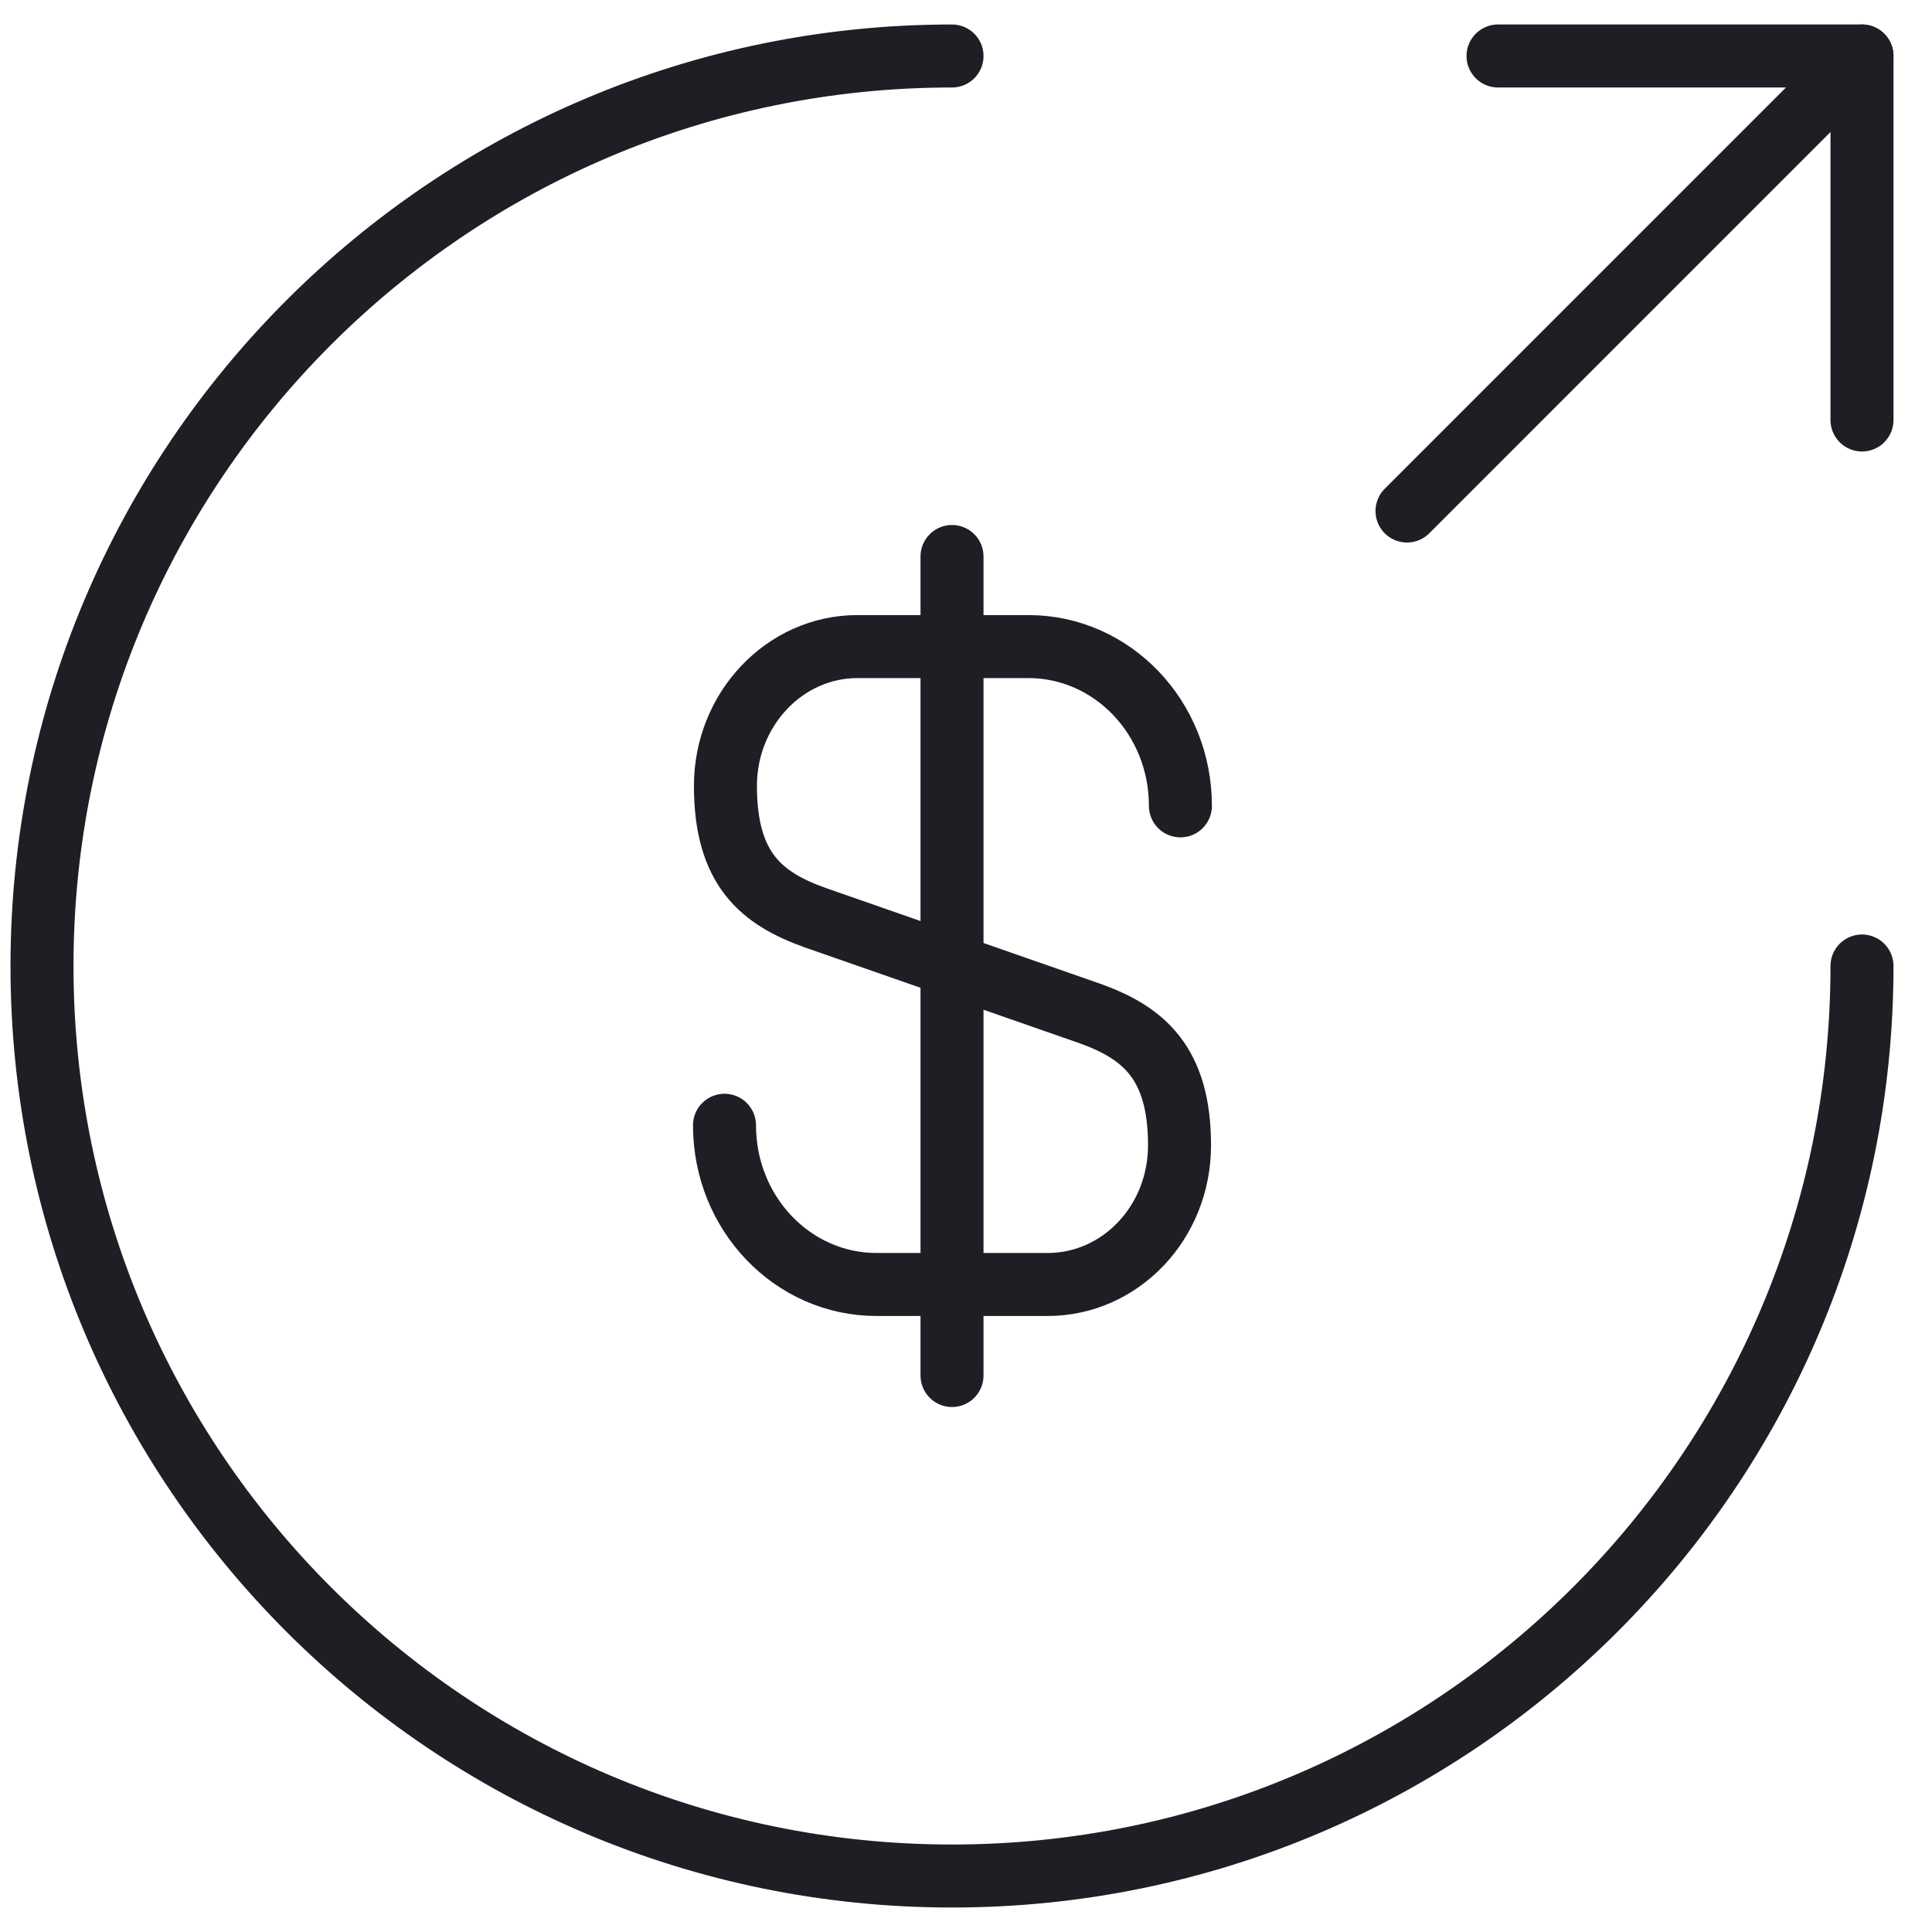 <svg width="46" height="46" viewBox="0 0 46 46" fill="none" xmlns="http://www.w3.org/2000/svg">
<path d="M17.25 26.792C17.25 28.893 18.875 30.583 20.869 30.583H24.942C26.675 30.583 28.084 29.11 28.084 27.268C28.084 25.297 27.217 24.582 25.939 24.127L19.417 21.852C18.139 21.397 17.272 20.703 17.272 18.71C17.272 16.89 18.68 15.395 20.414 15.395H24.487C26.48 15.395 28.105 17.085 28.105 19.187" stroke="#1E1E24" stroke-width="1.5" stroke-linecap="round" stroke-linejoin="round"/>
<path d="M22.667 13.25V32.75" stroke="#1E1E24" stroke-width="1.5" stroke-linecap="round" stroke-linejoin="round"/>
<path d="M44.333 23C44.333 34.96 34.627 44.667 22.667 44.667C10.707 44.667 1 34.96 1 23C1 11.04 10.707 1.333 22.667 1.333" stroke="#1E1E24" stroke-width="1.5" stroke-linecap="round" stroke-linejoin="round"/>
<path d="M44.333 10V1.333H35.667" stroke="#1E1E24" stroke-width="1.5" stroke-linecap="round" stroke-linejoin="round"/>
<path d="M33.5 12.167L44.333 1.333" stroke="#1E1E24" stroke-width="1.5" stroke-linecap="round" stroke-linejoin="round"/>
</svg>
